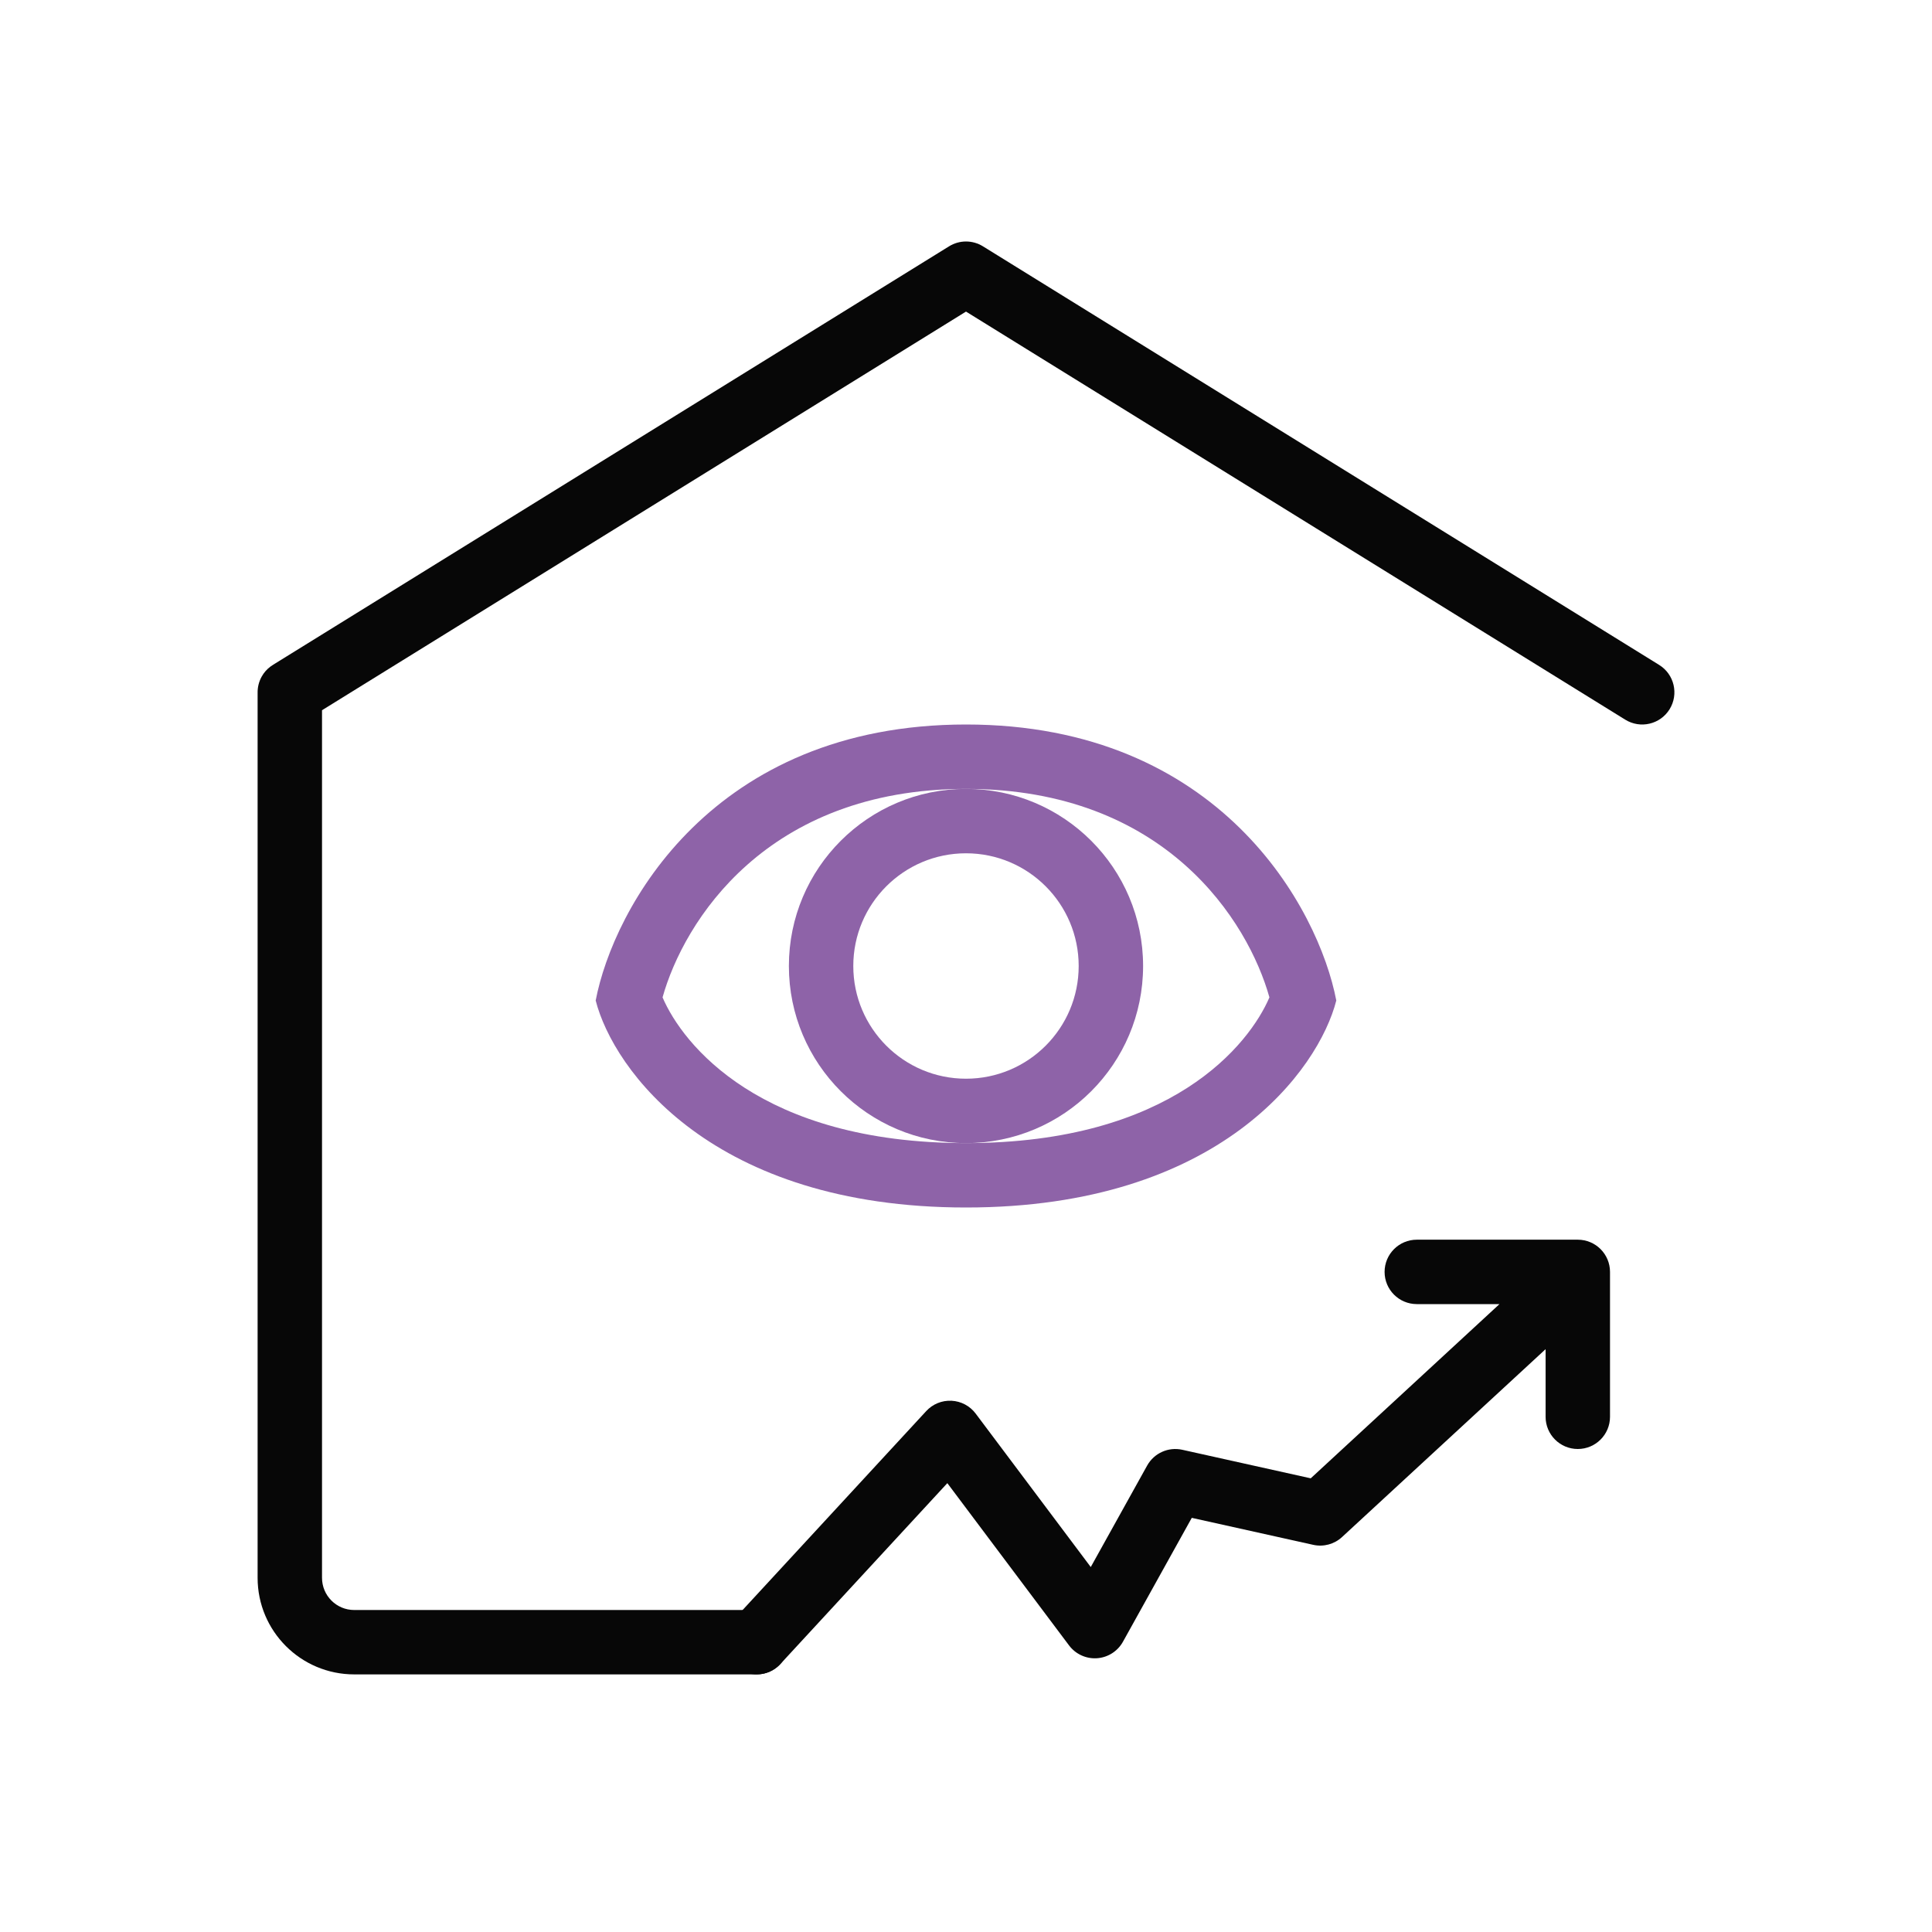 <svg width="80" height="80" viewBox="0 0 80 80" fill="none" xmlns="http://www.w3.org/2000/svg">
<g id="Observatori">
<rect width="80" height="80" fill="white"/>
<g id="Eye">
<path id="Circle (Stroke)" fill-rule="evenodd" clip-rule="evenodd" d="M40 44.667C42.577 44.667 44.666 42.577 44.666 40C44.666 37.423 42.577 35.333 40 35.333C37.422 35.333 35.333 37.423 35.333 40C35.333 42.577 37.422 44.667 40 44.667ZM40 47.333C44.05 47.333 47.333 44.05 47.333 40C47.333 35.95 44.05 32.667 40 32.667C35.95 32.667 32.666 35.95 32.666 40C32.666 44.05 35.95 47.333 40 47.333Z" fill="#8E63A8"/>
<path id="Oval (Stroke)" fill-rule="evenodd" clip-rule="evenodd" d="M27.435 41.299C28.264 43.236 31.477 47.333 40 47.333C48.523 47.333 51.735 43.236 52.564 41.299C51.686 38.162 48.274 32.667 40 32.667C31.726 32.667 28.314 38.162 27.435 41.299ZM55.333 41.429C54.603 44.286 50.514 50 40 50C29.485 50 25.396 44.286 24.666 41.429C25.396 37.619 29.485 30 40 30C50.514 30 54.603 37.619 55.333 41.429Z" fill="#8E63A8"/>
</g>
<path id="Trend" fill-rule="evenodd" clip-rule="evenodd" d="M58.667 51.333C57.93 51.333 57.333 51.93 57.333 52.667C57.333 53.403 57.93 54 58.667 54H62.09L54.275 61.214L48.956 60.032C48.38 59.904 47.788 60.17 47.501 60.686L45.166 64.888L40.4 58.533C40.163 58.217 39.797 58.022 39.401 58.002C39.006 57.982 38.622 58.138 38.354 58.429L30.354 67.096C29.854 67.637 29.888 68.48 30.429 68.98C30.97 69.479 31.814 69.445 32.313 68.904L39.227 61.414L44.267 68.133C44.538 68.495 44.973 68.694 45.424 68.664C45.875 68.633 46.279 68.376 46.499 67.981L49.349 62.851L54.377 63.968C54.804 64.063 55.25 63.943 55.571 63.646L64 55.866V58.667C64 59.403 64.597 60 65.333 60C66.07 60 66.667 59.403 66.667 58.667V52.667C66.667 51.93 66.07 51.333 65.333 51.333H58.667Z" fill="#070707"/>
<path id="Hospital" fill-rule="evenodd" clip-rule="evenodd" d="M39.298 10.2C39.728 9.933 40.272 9.933 40.702 10.2L68.702 27.533C69.328 27.921 69.521 28.742 69.134 29.369C68.746 29.995 67.924 30.188 67.298 29.8L40 12.902L13.334 29.409V46.667V48V65.333C13.334 66.07 13.93 66.667 14.667 66.667H31.334C32.07 66.667 32.667 67.264 32.667 68C32.667 68.736 32.07 69.333 31.334 69.333H14.667C12.458 69.333 10.667 67.543 10.667 65.333V48V46.667V28.69C10.663 28.456 10.721 28.223 10.835 28.018C10.924 27.857 11.047 27.714 11.202 27.599C11.239 27.571 11.278 27.545 11.318 27.521L39.298 10.2Z" fill="#070707"/>
</g>
</svg>
